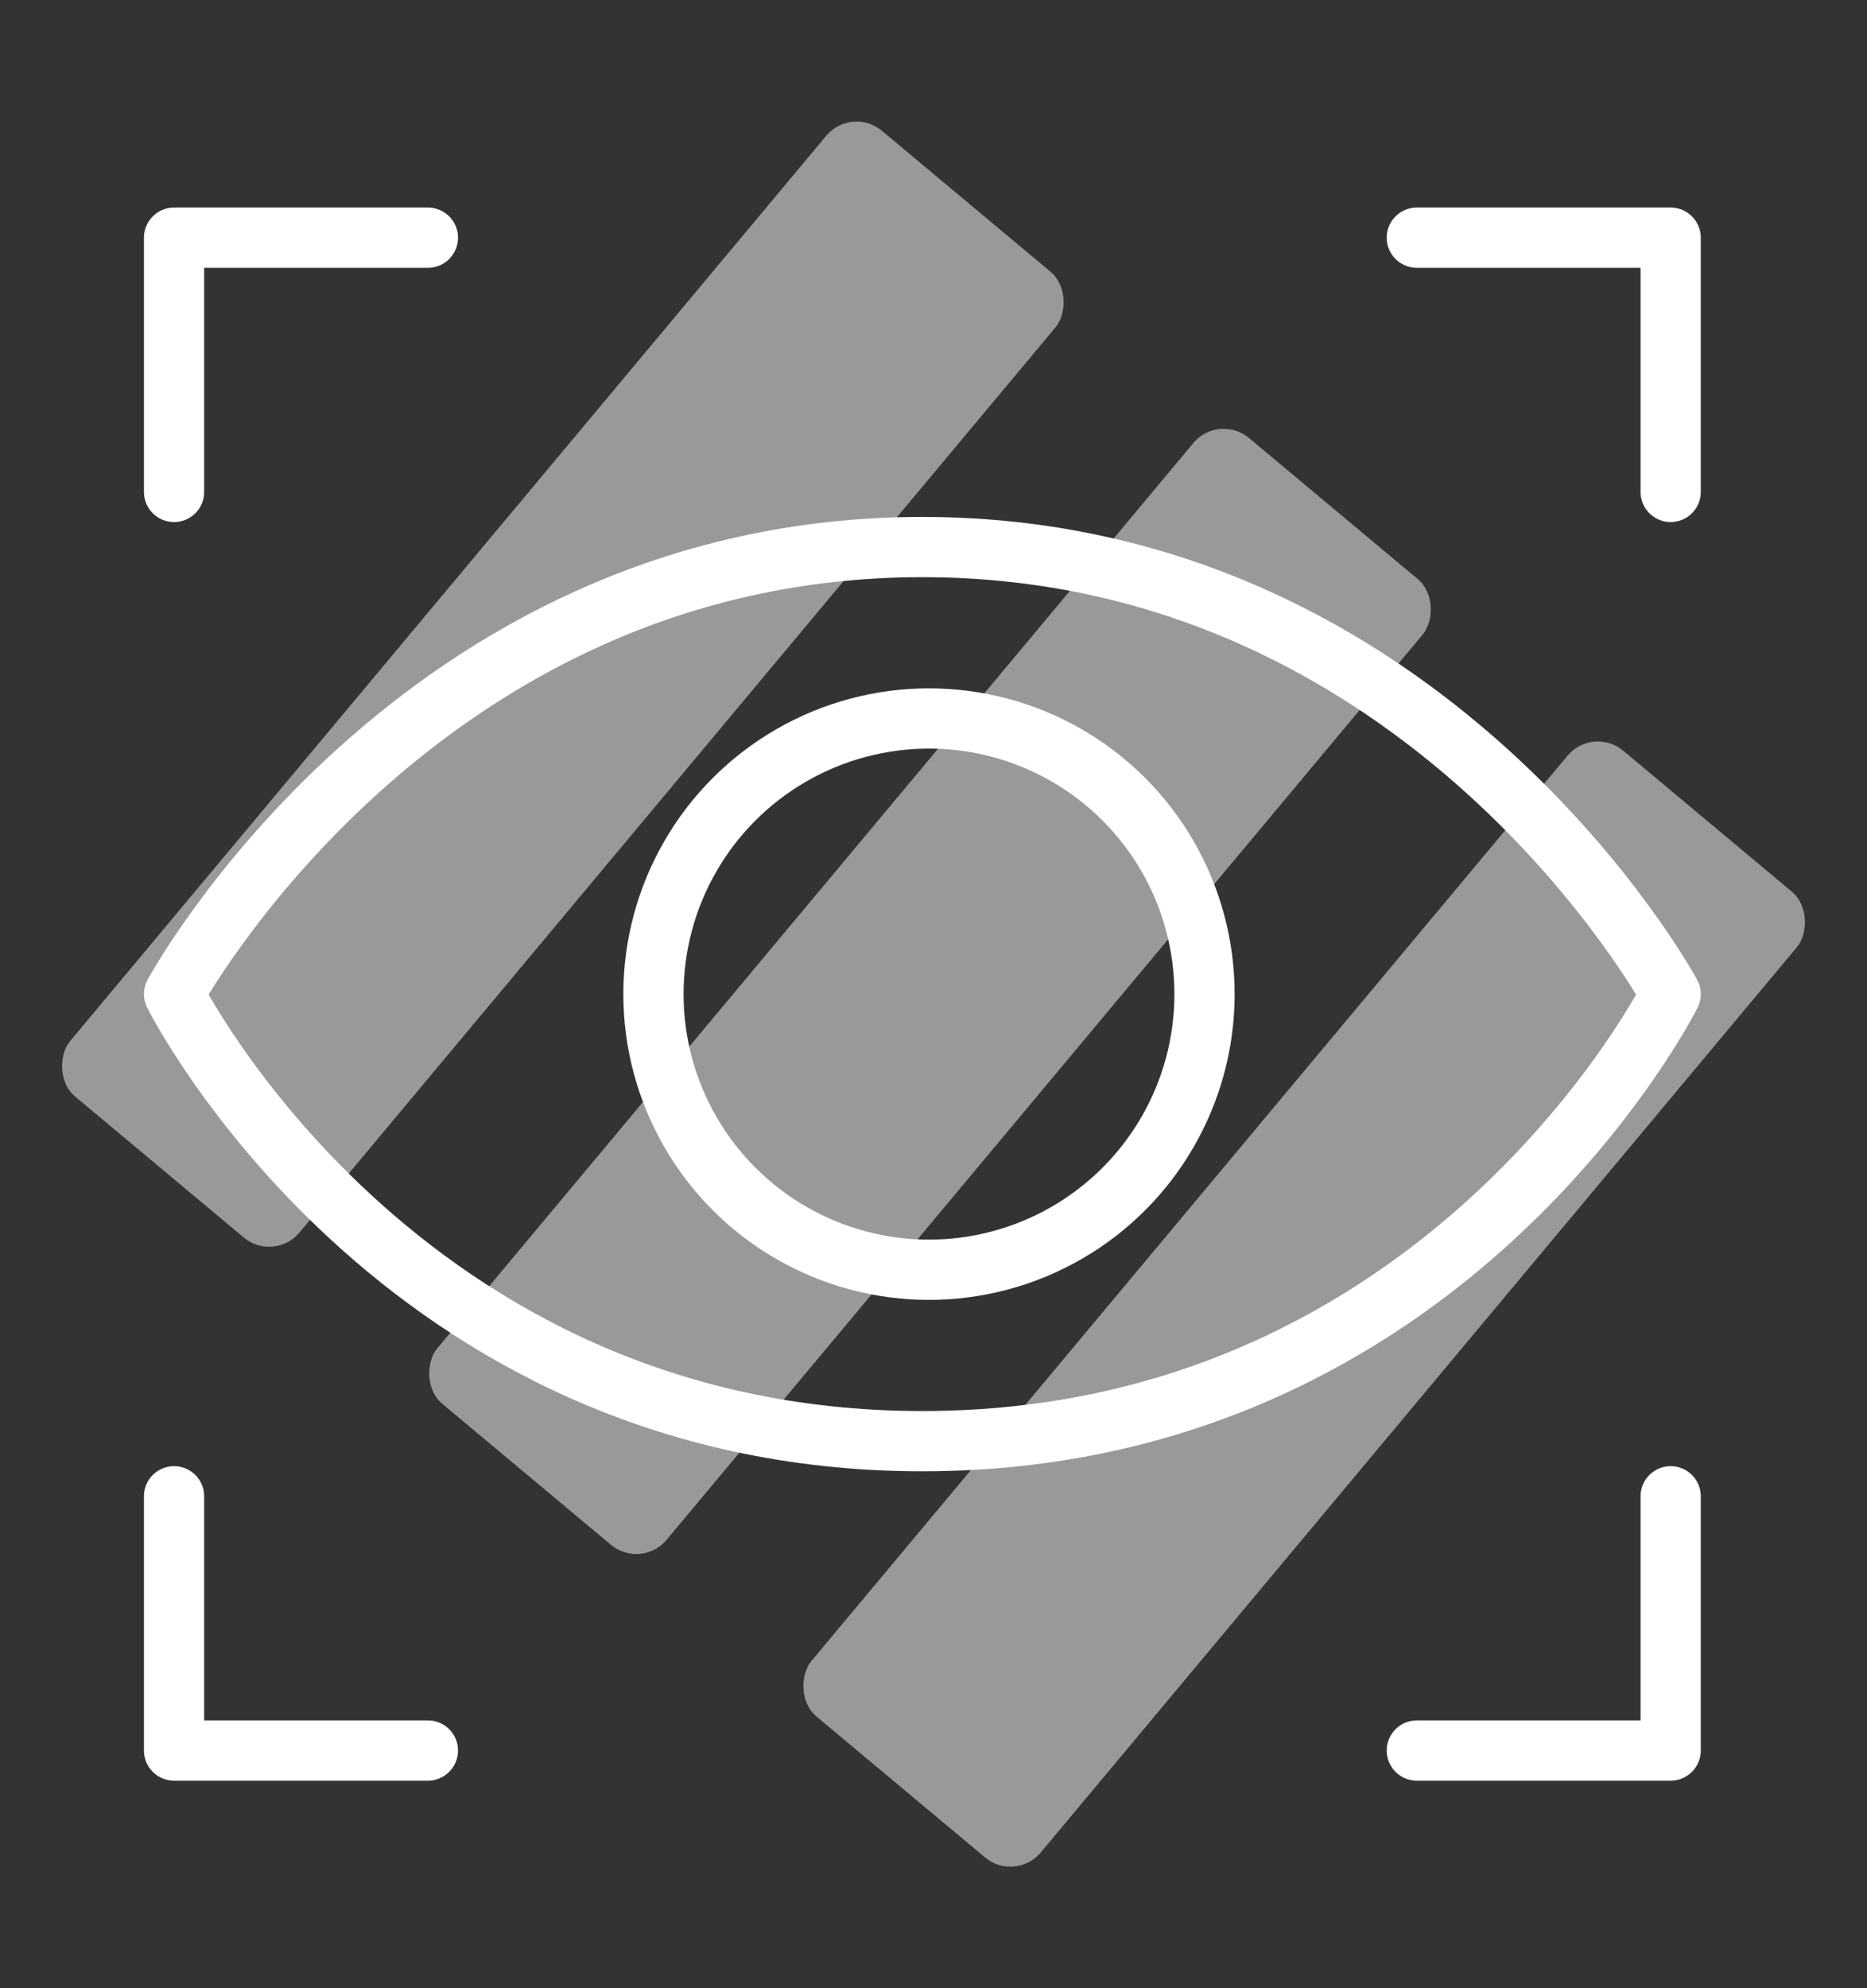 <?xml version="1.0" encoding="UTF-8"?>
<svg id="Capa_1" data-name="Capa 1" xmlns="http://www.w3.org/2000/svg" viewBox="0 0 62 66">
  <rect x="0" y="0" width="62" height="66" fill="#333333" stroke="none"/>
  <defs>
    <style>
      .cls-1 {
        fill: none;
        stroke: #fff;
        stroke-linecap: round;
        stroke-linejoin: round;
        stroke-width: 2px;
      }

      .cls-2 {
        fill: #fff;
        opacity: .5;
      }
    </style>
  </defs>
  <path class="cls-1" d="M55.48,33s-7.42,14.84-24.85,14.84S5.78,33,5.78,33c0,0,8.03-14.84,24.85-14.84s24.85,14.84,24.85,14.84Z"/>
  <circle class="cls-1" cx="30.85" cy="33" r="9.15"/>
  <polyline class="cls-1" points="5.78 16.33 5.78 7.89 14.21 7.89"/>
  <polyline class="cls-1" points="47.05 7.89 55.48 7.89 55.48 16.33"/>
  <polyline class="cls-1" points="55.48 49.67 55.48 58.11 47.05 58.11"/>
  <polyline class="cls-1" points="14.21 58.11 5.78 58.11 5.78 49.67"/>
  <rect class="cls-2" x="13.73" y="1.82" width="9.92" height="41.78" rx="1.31" ry="1.31" transform="translate(18.91 -6.7) rotate(39.88)"/>
  <rect class="cls-2" x="25.93" y="12.02" width="9.92" height="41.78" rx="1.31" ry="1.31" transform="translate(28.28 -12.15) rotate(39.88)"/>
  <rect class="cls-2" x="38.35" y="22.4" width="9.92" height="41.78" rx="1.31" ry="1.31" transform="translate(37.83 -17.7) rotate(39.88)"/>
</svg>